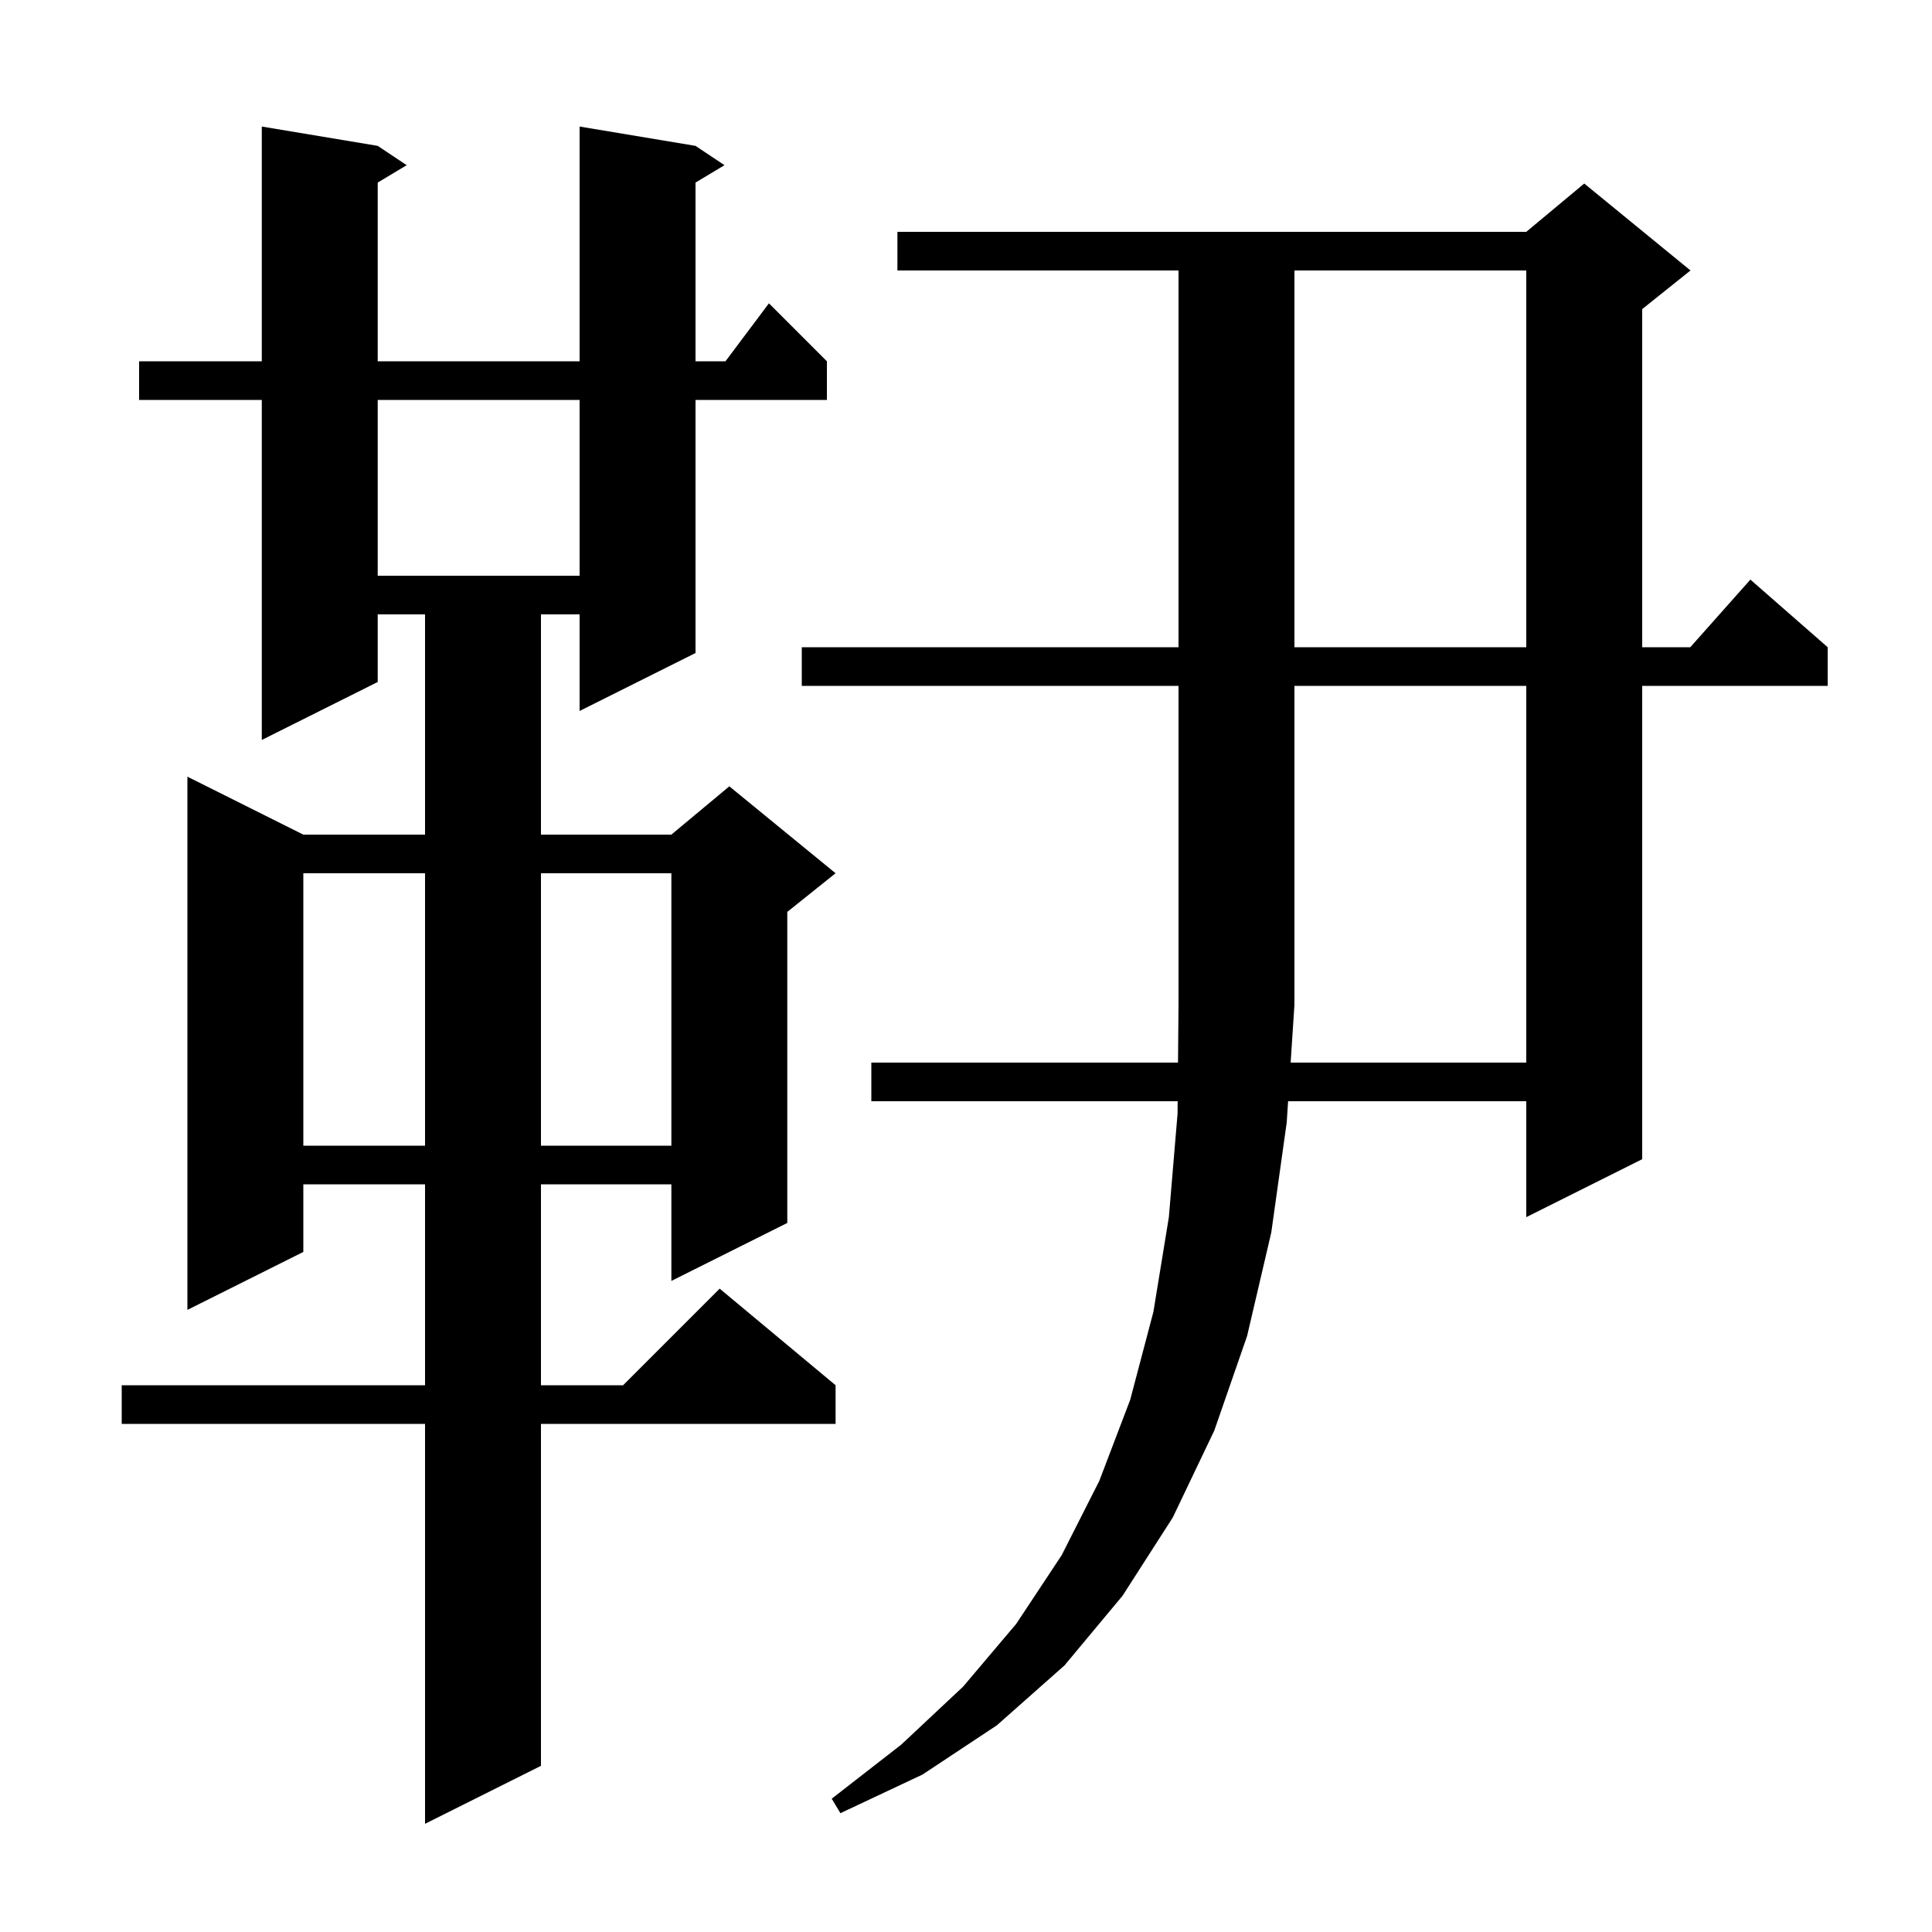 <svg xmlns="http://www.w3.org/2000/svg" xmlns:xlink="http://www.w3.org/1999/xlink" version="1.1" baseProfile="full" viewBox="0 0 200 200" width="200" height="200"><g fill="currentColor"><path d="M 72.0 15.1 L 75.0 17.1 L 72.0 18.9 L 72.0 37.4 L 75.1 37.4 L 79.6 31.4 L 85.6 37.4 L 85.6 41.4 L 72.0 41.4 L 72.0 67.6 L 60.0 73.6 L 60.0 63.6 L 56.0 63.6 L 56.0 86.4 L 69.5 86.4 L 75.5 81.4 L 86.5 90.4 L 81.5 94.4 L 81.5 126.6 L 69.5 132.6 L 69.5 122.6 L 56.0 122.6 L 56.0 143.4 L 64.5 143.4 L 74.5 133.4 L 86.5 143.4 L 86.5 147.4 L 56.0 147.4 L 56.0 182.8 L 44.0 188.8 L 44.0 147.4 L 12.6 147.4 L 12.6 143.4 L 44.0 143.4 L 44.0 122.6 L 31.4 122.6 L 31.4 129.6 L 19.4 135.6 L 19.4 80.4 L 31.4 86.4 L 44.0 86.4 L 44.0 63.6 L 39.1 63.6 L 39.1 70.6 L 27.1 76.6 L 27.1 41.4 L 14.4 41.4 L 14.4 37.4 L 27.1 37.4 L 27.1 13.1 L 39.1 15.1 L 42.1 17.1 L 39.1 18.9 L 39.1 37.4 L 60.0 37.4 L 60.0 13.1 Z M 158.0 110.0 L 158.0 71.0 L 134.0 71.0 L 134.0 104.0 L 133.607 110.0 Z M 31.4 90.4 L 31.4 118.6 L 44.0 118.6 L 44.0 90.4 Z M 56.0 90.4 L 56.0 118.6 L 69.5 118.6 L 69.5 90.4 Z M 134.0 28.0 L 134.0 67.0 L 158.0 67.0 L 158.0 28.0 Z M 39.1 41.4 L 39.1 59.6 L 60.0 59.6 L 60.0 41.4 Z M 83.0 71.0 L 83.0 67.0 L 122.0 67.0 L 122.0 28.0 L 92.9 28.0 L 92.9 24.0 L 158.0 24.0 L 164.0 19.0 L 175.0 28.0 L 170.0 32.0 L 170.0 67.0 L 174.978 67.0 L 181.2 60.0 L 189.2 67.0 L 189.2 71.0 L 170.0 71.0 L 170.0 120.0 L 158.0 126.0 L 158.0 114.0 L 133.344 114.0 L 133.2 116.2 L 131.6 127.6 L 129.1 138.3 L 125.7 148.1 L 121.4 157.1 L 116.2 165.2 L 110.2 172.4 L 103.2 178.6 L 95.5 183.7 L 87.0 187.7 L 86.1 186.2 L 93.3 180.6 L 99.7 174.6 L 105.2 168.1 L 109.9 161.0 L 113.8 153.3 L 117.0 144.9 L 119.4 135.8 L 121.0 126.0 L 121.9 115.3 L 121.912 114.0 L 90.2 114.0 L 90.2 110.0 L 121.947 110.0 L 122.0 104.0 L 122.0 71.0 Z "/></g></svg>